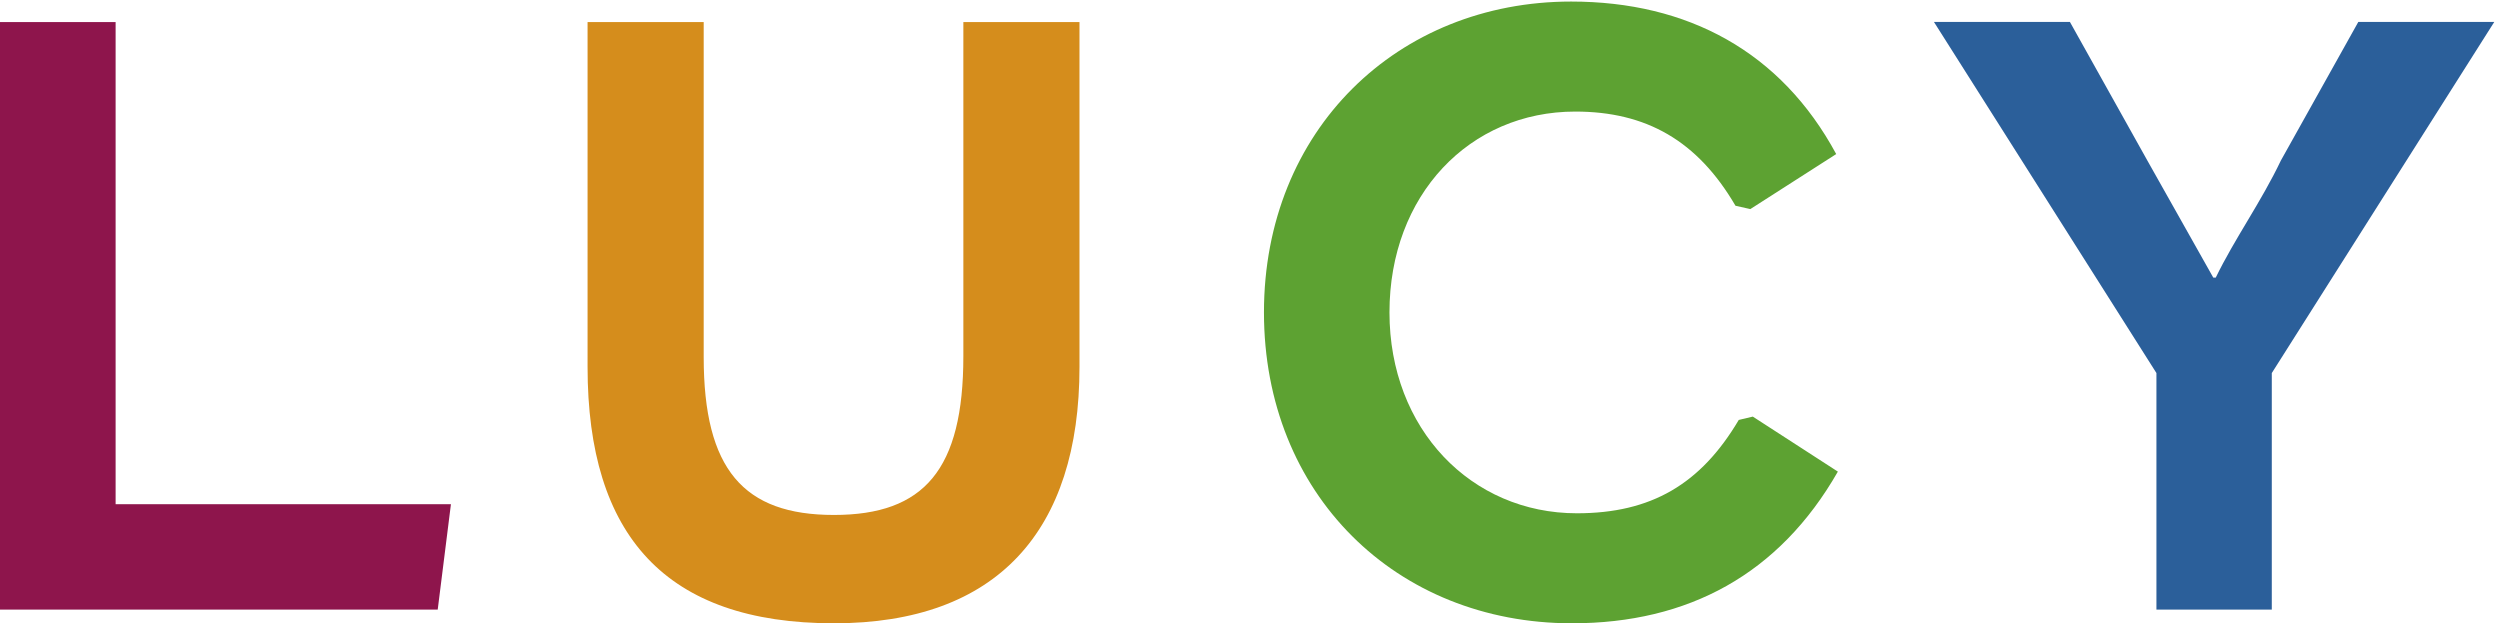 <?xml version="1.0" encoding="UTF-8"?>
<!DOCTYPE svg PUBLIC '-//W3C//DTD SVG 1.0//EN'
          'http://www.w3.org/TR/2001/REC-SVG-20010904/DTD/svg10.dtd'>
<svg height="676.147" viewBox="0 0 2712.013 676.147" width="2712.013" xmlns="http://www.w3.org/2000/svg" xmlns:xlink="http://www.w3.org/1999/xlink"
><g
  ><g
    ><g
      ><path d="m 14092.2,89.322 h 753.9 V 1635.33 l 1454,2294.56 h -888.6 l -506.1,-905.83 c -129.3,-271.27 -301.7,-509.94 -425.5,-764.94 h -16.2 l -430.8,764.94 -506.1,905.83 h -888.6 l 1454,-2294.56 V 89.322" fill="#2b5f9a" transform="matrix(.166 0 0 -.166 0 676.147)"
      /></g
      ><path d="m 12821.6,0 c 949.7,0 1690.5,401.051 2168.8,1237.13 l -693.8,448.69 -114.5,-27.19 c -309.7,-523.45 -713.9,-761.368 -1320.1,-761.368 -862,0 -1528.9,686.608 -1528.9,1638.298 0,958.5 653.4,1638.23 1515.5,1638.23 579.2,0 996.8,-237.92 1306.7,-768.11 l 121.1,-27.25 700.5,448.7 c -451.2,836.14 -1212.3,1243.97 -2162,1243.97 -1414.4,0 -2505.5,-1046.85 -2505.5,-2535.54 C 10309.4,1053.65 11387,0 12821.6,0" fill="#5da232" transform="matrix(.133 0 0 -.133 0 676.147)"
      /><path d="M 6802.03,0 C 8134.94,0 8804.77,755.48 8804.77,2091.04 V 4903.95 H 7857.55 V 2178.74 c 0,-924.07 -318.06,-1295.131 -1055.52,-1295.131 -737.53,0 -1062.36,371.061 -1062.36,1288.351 v 2731.99 h -947.2 V 2091.04 C 4792.47,714.988 5428.44,0 6802.03,0" fill="#d58d1c" transform="matrix(.133 0 0 -.133 0 676.147)"
      /><path d="M 3677.94,971.129 H 943 V 4903.94 H 0 V 111.449 h 3570.15 l 107.79,859.68" fill="#8e154c" transform="matrix(.133 0 0 -.133 0 676.147)"
    /></g
  ></g
></svg
>
